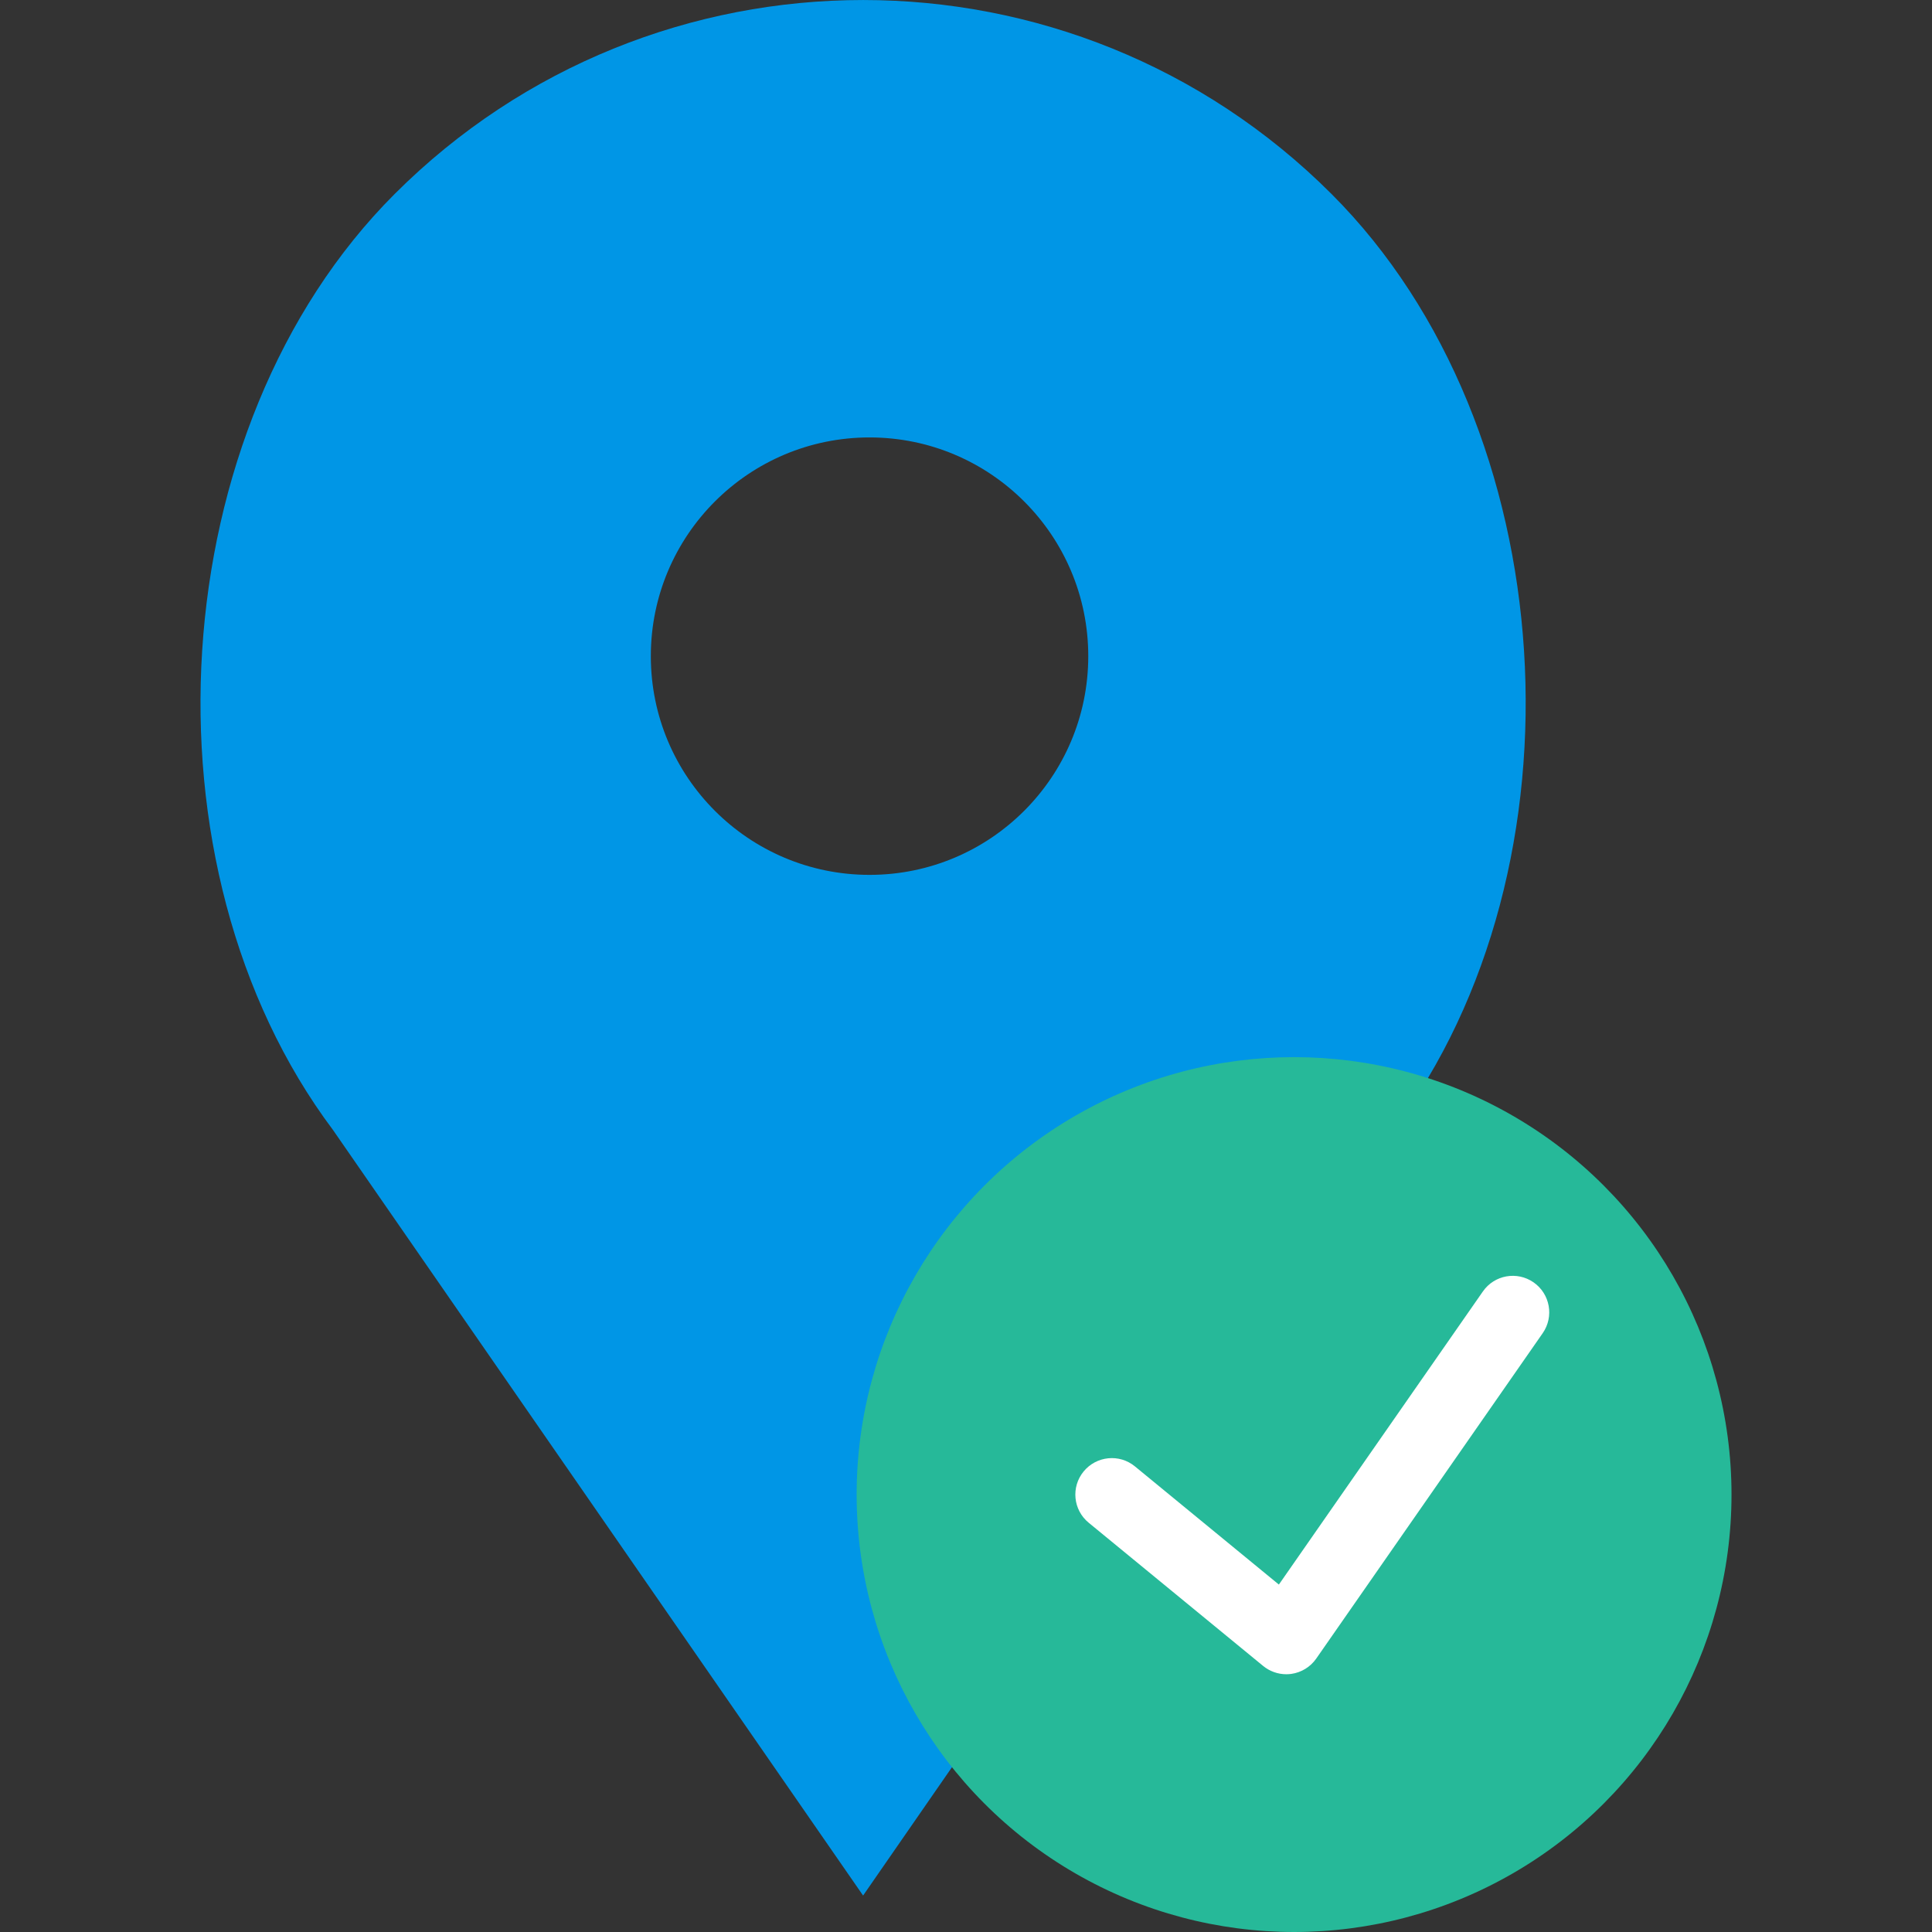 <?xml version="1.0" encoding="iso-8859-1"?>
<!-- Uploaded to: SVG Repo, www.svgrepo.com, Generator: SVG Repo Mixer Tools -->
<!DOCTYPE svg PUBLIC "-//W3C//DTD SVG 1.1//EN" "http://www.w3.org/Graphics/SVG/1.1/DTD/svg11.dtd">
<svg height="800px" width="800px" version="1.1" id="Capa_1" xmlns="http://www.w3.org/2000/svg" xmlns:xlink="http://www.w3.org/1999/xlink" 
	 viewBox="0 0 53 53" xml:space="preserve">
<rect x="0" y="0" width="53" height="53" fill="#333333" stroke="none"/>
<g>
	<path style="fill:#0096E6;" d="M36.53,5.324L36.53,5.324c-7.098-7.098-18.607-7.098-25.706,0h0C4.428,11.72,3.708,23.763,9.136,31
		l14.541,21l14.541-21C43.646,23.763,42.926,11.72,36.53,5.324z M23.854,24c-3.314,0-6-2.686-6-6s2.686-6,6-6s6,2.686,6,6
		S27.167,24,23.854,24z"/>
	<g>
		<circle style="fill:#26B999;" cx="35.5" cy="41" r="12"/>
		<path style="fill:#FFFFFF;" d="M42.071,35.179c-0.455-0.316-1.077-0.204-1.392,0.25l-5.596,8.04l-3.949-3.242
			c-0.426-0.351-1.057-0.288-1.407,0.139c-0.351,0.427-0.289,1.057,0.139,1.407l4.786,3.929c0.18,0.147,0.404,0.227,0.634,0.227
			c0.045,0,0.091-0.003,0.137-0.009c0.276-0.039,0.524-0.19,0.684-0.419l6.214-8.929C42.636,36.118,42.524,35.495,42.071,35.179z"/>
	</g>
</g>
</svg>